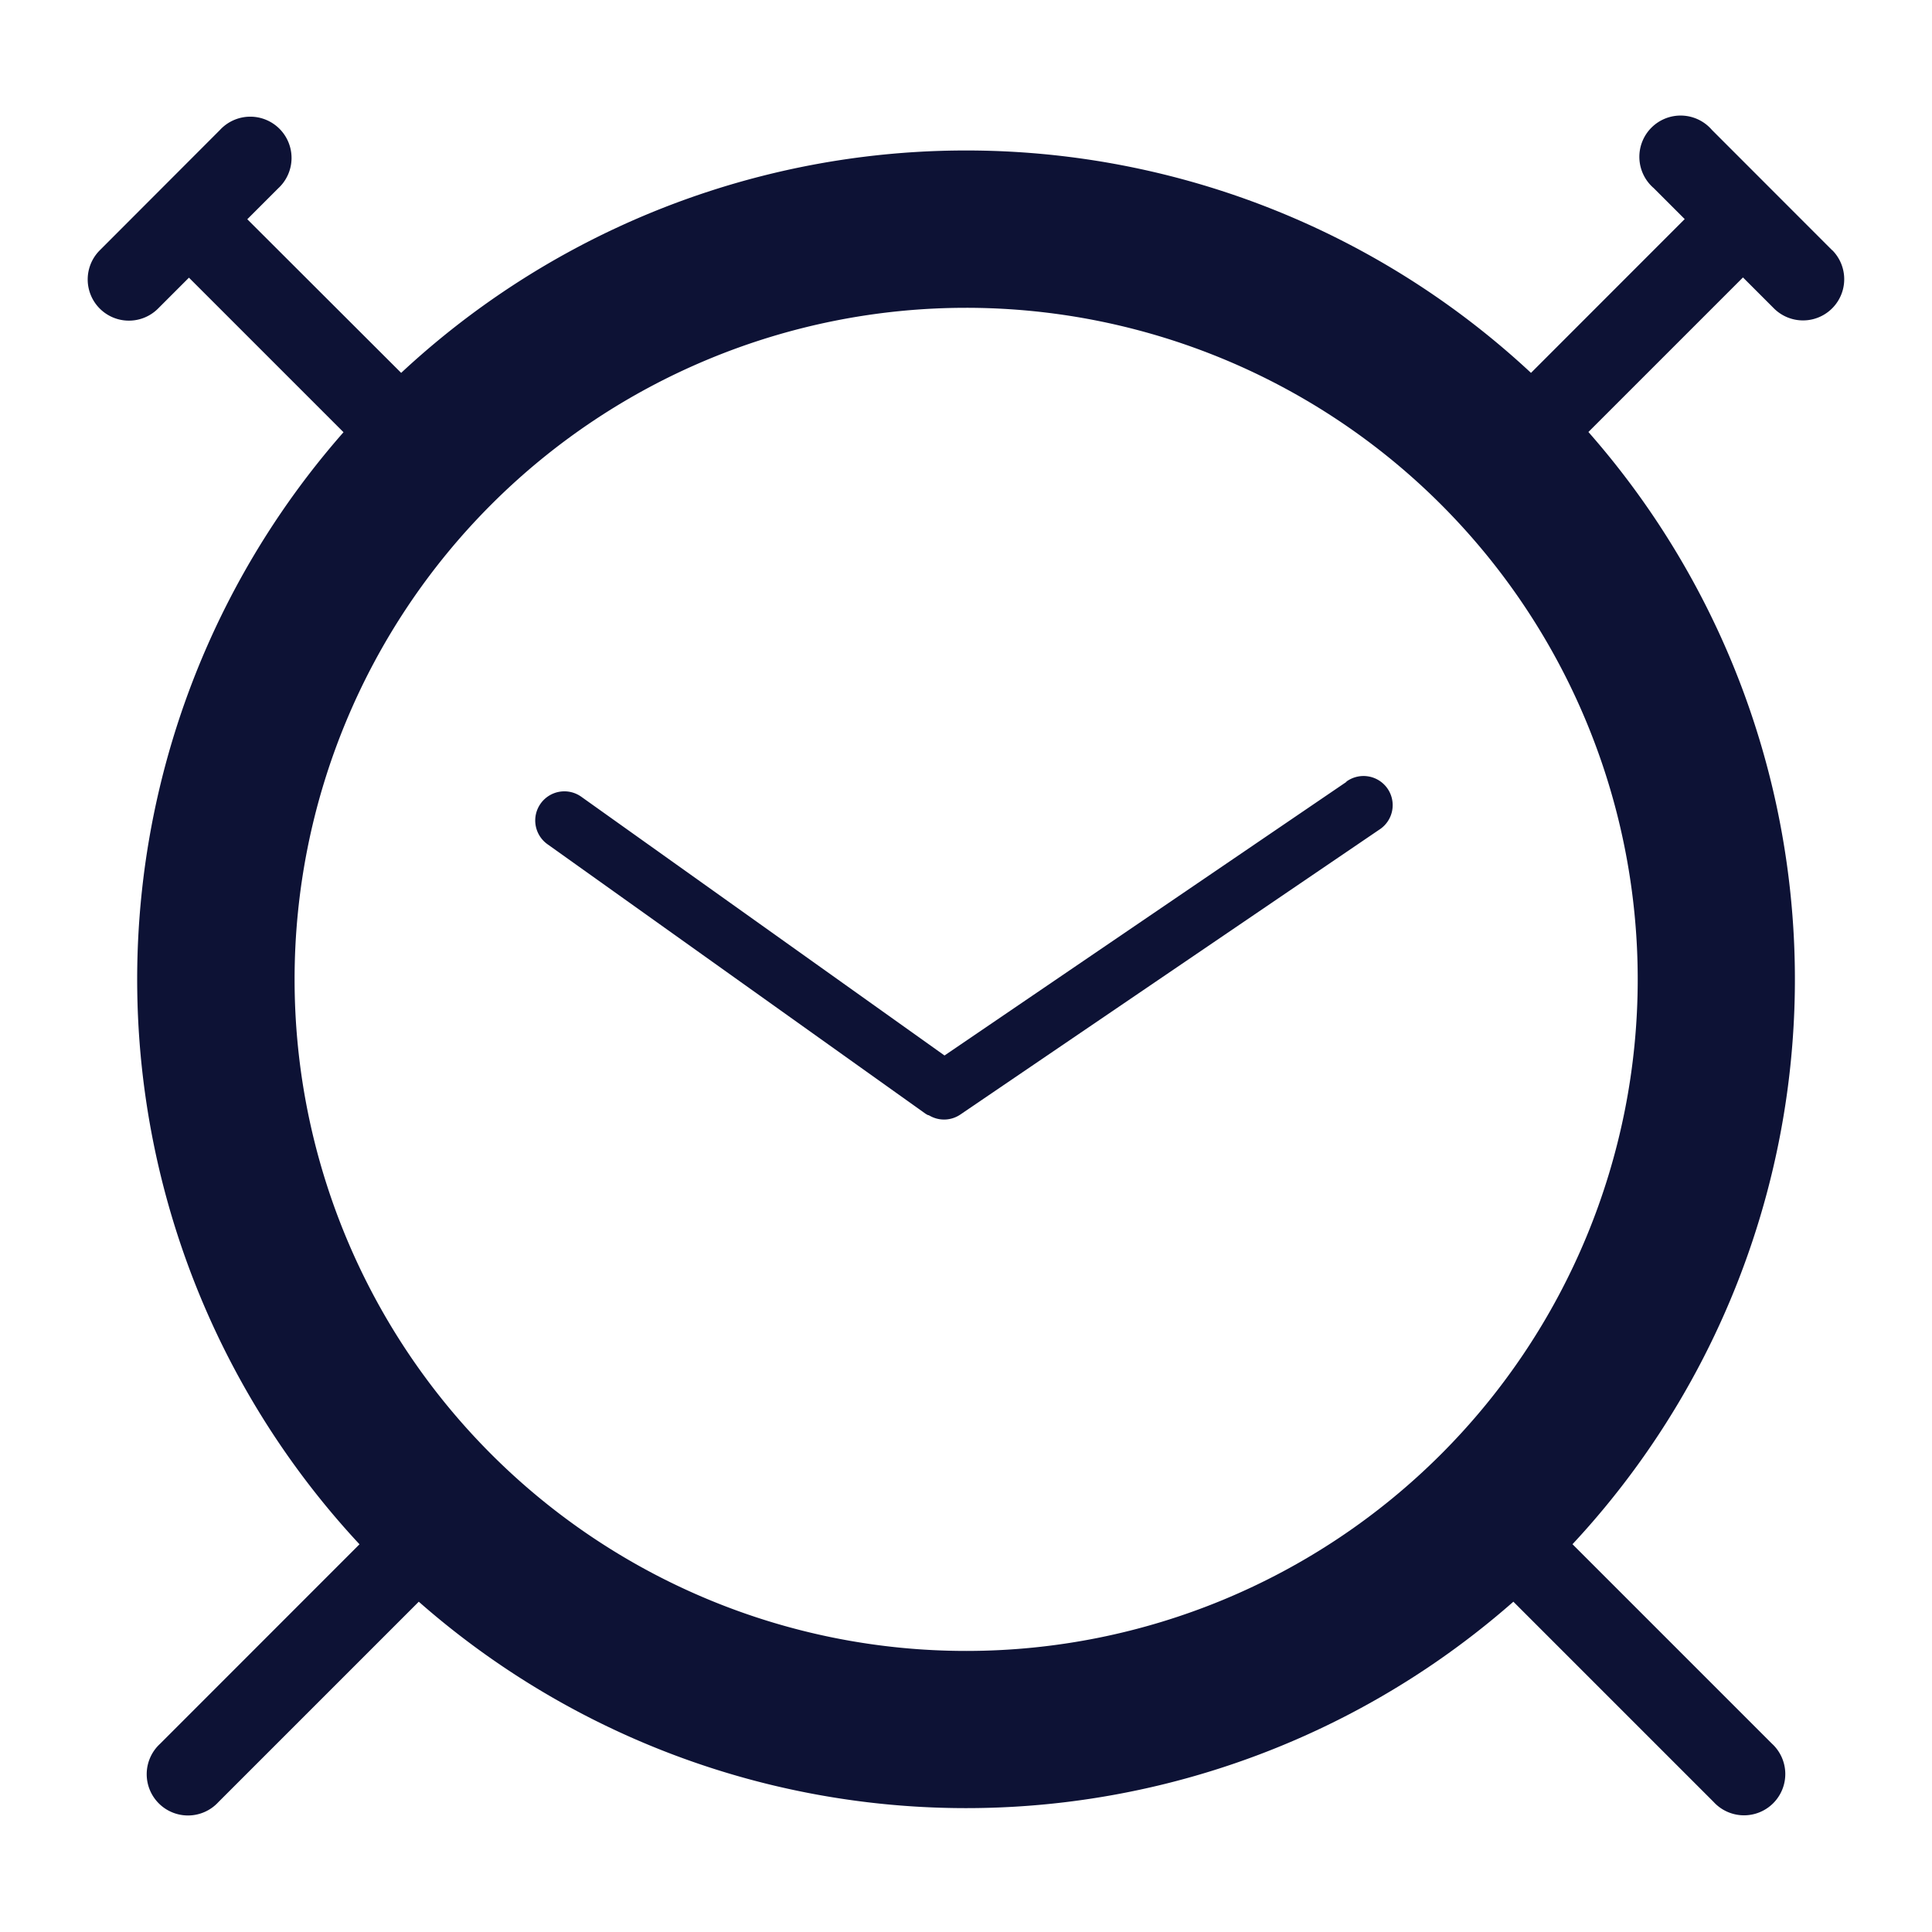 <svg id="Capa_1" data-name="Capa 1" xmlns="http://www.w3.org/2000/svg" viewBox="0 0 250 250"><defs><style>.cls-1{fill:#0d1235;}</style></defs><path class="cls-1" d="M174.22,101.18l-52,35.4L75.22,103.1a3.77,3.77,0,1,0-4.38,6.14l48.9,34.86c.12.08.24.14.35.2l.07,0,.32.17a3.75,3.75,0,0,0,3.79-.25l54.19-36.85a3.77,3.77,0,1,0-4.24-6.23Z"/><path class="cls-1" d="M237.09,32.39,221.52,16.81A5.34,5.34,0,1,0,214,24.35l4,4L198.11,48.25a107.23,107.23,0,0,0-146.2,0L32,28.37l4-4a5.34,5.34,0,1,0-7.55-7.54L12.91,32.39a5.33,5.33,0,0,0,7.54,7.54l4-4,20,20a107.24,107.24,0,0,0,2.07,143.9L20.71,225.65a5.34,5.34,0,1,0,7.55,7.54l25.93-25.93a107.24,107.24,0,0,0,141.64,0l25.91,25.91a5.34,5.34,0,1,0,7.55-7.54l-25.81-25.81A107.22,107.22,0,0,0,205.54,55.9l20-20,4,4a5.33,5.33,0,0,0,7.54-7.54Zm-25.17,94.34A86.9,86.9,0,1,1,125,39.83,86.9,86.9,0,0,1,211.92,126.73Z"/></svg>